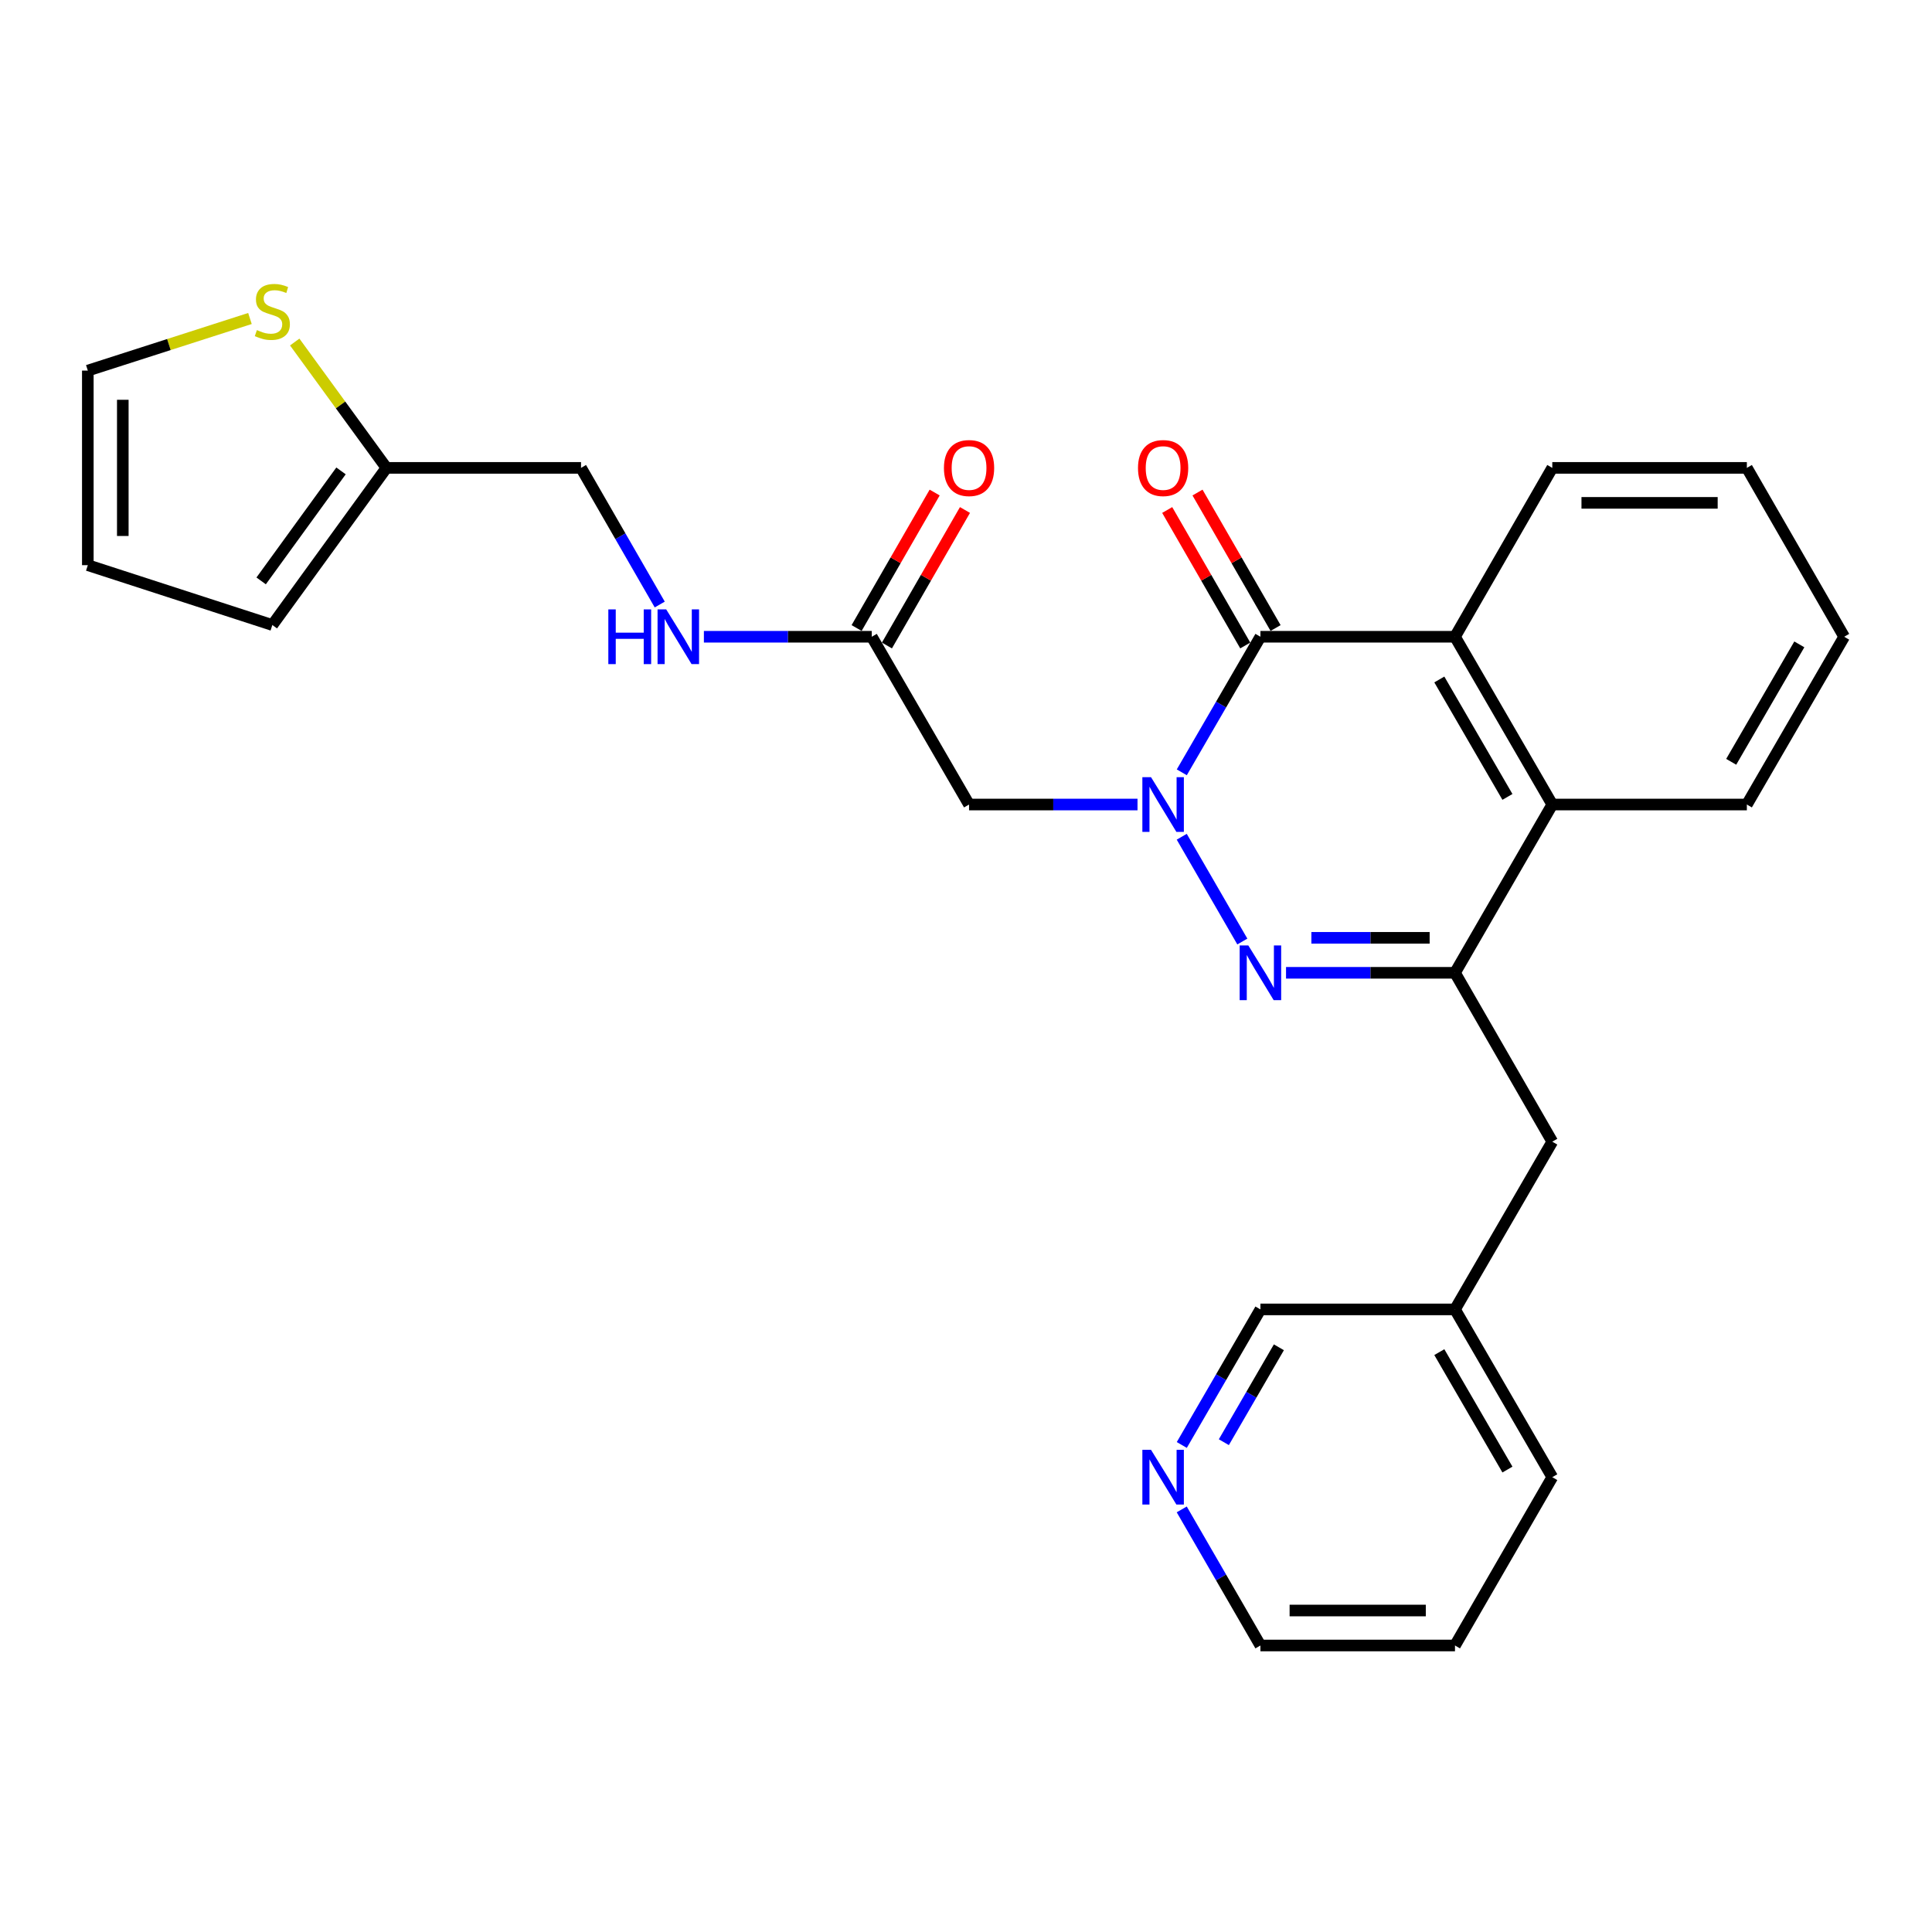 <?xml version='1.0' encoding='iso-8859-1'?>
<svg version='1.1' baseProfile='full'
              xmlns='http://www.w3.org/2000/svg'
                      xmlns:rdkit='http://www.rdkit.org/xml'
                      xmlns:xlink='http://www.w3.org/1999/xlink'
                  xml:space='preserve'
width='1000px' height='1000px' viewBox='0 0 1000 1000'>
<!-- END OF HEADER -->
<rect style='opacity:1.0;fill:#FFFFFF;stroke:none' width='1000' height='1000' x='0' y='0'> </rect>
<path class='bond-0' d='M 611.668,433.098 L 643.026,487.328' style='fill:none;fill-rule:evenodd;stroke:#0000FF;stroke-width:6px;stroke-linecap:butt;stroke-linejoin:miter;stroke-opacity:1' />
<path class='bond-1' d='M 611.694,399.753 L 632.042,364.669' style='fill:none;fill-rule:evenodd;stroke:#0000FF;stroke-width:6px;stroke-linecap:butt;stroke-linejoin:miter;stroke-opacity:1' />
<path class='bond-1' d='M 632.042,364.669 L 652.39,329.585' style='fill:none;fill-rule:evenodd;stroke:#000000;stroke-width:6px;stroke-linecap:butt;stroke-linejoin:miter;stroke-opacity:1' />
<path class='bond-4' d='M 588.775,416.422 L 545.177,416.422' style='fill:none;fill-rule:evenodd;stroke:#0000FF;stroke-width:6px;stroke-linecap:butt;stroke-linejoin:miter;stroke-opacity:1' />
<path class='bond-4' d='M 545.177,416.422 L 501.579,416.422' style='fill:none;fill-rule:evenodd;stroke:#000000;stroke-width:6px;stroke-linecap:butt;stroke-linejoin:miter;stroke-opacity:1' />
<path class='bond-2' d='M 665.648,503.521 L 709.373,503.521' style='fill:none;fill-rule:evenodd;stroke:#0000FF;stroke-width:6px;stroke-linecap:butt;stroke-linejoin:miter;stroke-opacity:1' />
<path class='bond-2' d='M 709.373,503.521 L 753.099,503.521' style='fill:none;fill-rule:evenodd;stroke:#000000;stroke-width:6px;stroke-linecap:butt;stroke-linejoin:miter;stroke-opacity:1' />
<path class='bond-2' d='M 678.766,485.415 L 709.373,485.415' style='fill:none;fill-rule:evenodd;stroke:#0000FF;stroke-width:6px;stroke-linecap:butt;stroke-linejoin:miter;stroke-opacity:1' />
<path class='bond-2' d='M 709.373,485.415 L 739.981,485.415' style='fill:none;fill-rule:evenodd;stroke:#000000;stroke-width:6px;stroke-linecap:butt;stroke-linejoin:miter;stroke-opacity:1' />
<path class='bond-3' d='M 652.39,329.585 L 753.099,329.585' style='fill:none;fill-rule:evenodd;stroke:#000000;stroke-width:6px;stroke-linecap:butt;stroke-linejoin:miter;stroke-opacity:1' />
<path class='bond-10' d='M 660.234,325.066 L 640.031,290.001' style='fill:none;fill-rule:evenodd;stroke:#000000;stroke-width:6px;stroke-linecap:butt;stroke-linejoin:miter;stroke-opacity:1' />
<path class='bond-10' d='M 640.031,290.001 L 619.828,254.937' style='fill:none;fill-rule:evenodd;stroke:#FF0000;stroke-width:6px;stroke-linecap:butt;stroke-linejoin:miter;stroke-opacity:1' />
<path class='bond-10' d='M 644.546,334.105 L 624.343,299.04' style='fill:none;fill-rule:evenodd;stroke:#000000;stroke-width:6px;stroke-linecap:butt;stroke-linejoin:miter;stroke-opacity:1' />
<path class='bond-10' d='M 624.343,299.04 L 604.14,263.976' style='fill:none;fill-rule:evenodd;stroke:#FF0000;stroke-width:6px;stroke-linecap:butt;stroke-linejoin:miter;stroke-opacity:1' />
<path class='bond-9' d='M 753.099,503.521 L 803.463,590.932' style='fill:none;fill-rule:evenodd;stroke:#000000;stroke-width:6px;stroke-linecap:butt;stroke-linejoin:miter;stroke-opacity:1' />
<path class='bond-27' d='M 753.099,503.521 L 803.463,416.422' style='fill:none;fill-rule:evenodd;stroke:#000000;stroke-width:6px;stroke-linecap:butt;stroke-linejoin:miter;stroke-opacity:1' />
<path class='bond-5' d='M 753.099,329.585 L 803.463,416.422' style='fill:none;fill-rule:evenodd;stroke:#000000;stroke-width:6px;stroke-linecap:butt;stroke-linejoin:miter;stroke-opacity:1' />
<path class='bond-5' d='M 744.991,351.695 L 780.246,412.481' style='fill:none;fill-rule:evenodd;stroke:#000000;stroke-width:6px;stroke-linecap:butt;stroke-linejoin:miter;stroke-opacity:1' />
<path class='bond-19' d='M 753.099,329.585 L 803.463,242.174' style='fill:none;fill-rule:evenodd;stroke:#000000;stroke-width:6px;stroke-linecap:butt;stroke-linejoin:miter;stroke-opacity:1' />
<path class='bond-6' d='M 501.579,416.422 L 451.225,329.585' style='fill:none;fill-rule:evenodd;stroke:#000000;stroke-width:6px;stroke-linecap:butt;stroke-linejoin:miter;stroke-opacity:1' />
<path class='bond-20' d='M 803.463,416.422 L 904.171,416.422' style='fill:none;fill-rule:evenodd;stroke:#000000;stroke-width:6px;stroke-linecap:butt;stroke-linejoin:miter;stroke-opacity:1' />
<path class='bond-11' d='M 451.225,329.585 L 407.779,329.585' style='fill:none;fill-rule:evenodd;stroke:#000000;stroke-width:6px;stroke-linecap:butt;stroke-linejoin:miter;stroke-opacity:1' />
<path class='bond-11' d='M 407.779,329.585 L 364.333,329.585' style='fill:none;fill-rule:evenodd;stroke:#0000FF;stroke-width:6px;stroke-linecap:butt;stroke-linejoin:miter;stroke-opacity:1' />
<path class='bond-15' d='M 459.069,334.104 L 479.269,299.04' style='fill:none;fill-rule:evenodd;stroke:#000000;stroke-width:6px;stroke-linecap:butt;stroke-linejoin:miter;stroke-opacity:1' />
<path class='bond-15' d='M 479.269,299.04 L 499.468,263.975' style='fill:none;fill-rule:evenodd;stroke:#FF0000;stroke-width:6px;stroke-linecap:butt;stroke-linejoin:miter;stroke-opacity:1' />
<path class='bond-15' d='M 443.381,325.066 L 463.58,290.002' style='fill:none;fill-rule:evenodd;stroke:#000000;stroke-width:6px;stroke-linecap:butt;stroke-linejoin:miter;stroke-opacity:1' />
<path class='bond-15' d='M 463.58,290.002 L 483.779,254.938' style='fill:none;fill-rule:evenodd;stroke:#FF0000;stroke-width:6px;stroke-linecap:butt;stroke-linejoin:miter;stroke-opacity:1' />
<path class='bond-7' d='M 152.549,177.032 L 176.283,209.603' style='fill:none;fill-rule:evenodd;stroke:#CCCC00;stroke-width:6px;stroke-linecap:butt;stroke-linejoin:miter;stroke-opacity:1' />
<path class='bond-7' d='M 176.283,209.603 L 200.018,242.174' style='fill:none;fill-rule:evenodd;stroke:#000000;stroke-width:6px;stroke-linecap:butt;stroke-linejoin:miter;stroke-opacity:1' />
<path class='bond-12' d='M 129.375,164.855 L 87.415,178.337' style='fill:none;fill-rule:evenodd;stroke:#CCCC00;stroke-width:6px;stroke-linecap:butt;stroke-linejoin:miter;stroke-opacity:1' />
<path class='bond-12' d='M 87.415,178.337 L 45.455,191.82' style='fill:none;fill-rule:evenodd;stroke:#000000;stroke-width:6px;stroke-linecap:butt;stroke-linejoin:miter;stroke-opacity:1' />
<path class='bond-8' d='M 200.018,242.174 L 300.736,242.174' style='fill:none;fill-rule:evenodd;stroke:#000000;stroke-width:6px;stroke-linecap:butt;stroke-linejoin:miter;stroke-opacity:1' />
<path class='bond-13' d='M 200.018,242.174 L 140.963,323.51' style='fill:none;fill-rule:evenodd;stroke:#000000;stroke-width:6px;stroke-linecap:butt;stroke-linejoin:miter;stroke-opacity:1' />
<path class='bond-13' d='M 176.508,243.737 L 135.17,300.672' style='fill:none;fill-rule:evenodd;stroke:#000000;stroke-width:6px;stroke-linecap:butt;stroke-linejoin:miter;stroke-opacity:1' />
<path class='bond-18' d='M 803.463,590.932 L 753.099,677.749' style='fill:none;fill-rule:evenodd;stroke:#000000;stroke-width:6px;stroke-linecap:butt;stroke-linejoin:miter;stroke-opacity:1' />
<path class='bond-17' d='M 341.48,312.903 L 321.108,277.539' style='fill:none;fill-rule:evenodd;stroke:#0000FF;stroke-width:6px;stroke-linecap:butt;stroke-linejoin:miter;stroke-opacity:1' />
<path class='bond-17' d='M 321.108,277.539 L 300.736,242.174' style='fill:none;fill-rule:evenodd;stroke:#000000;stroke-width:6px;stroke-linecap:butt;stroke-linejoin:miter;stroke-opacity:1' />
<path class='bond-29' d='M 45.455,191.82 L 45.455,292.529' style='fill:none;fill-rule:evenodd;stroke:#000000;stroke-width:6px;stroke-linecap:butt;stroke-linejoin:miter;stroke-opacity:1' />
<path class='bond-29' d='M 63.56,206.927 L 63.56,277.422' style='fill:none;fill-rule:evenodd;stroke:#000000;stroke-width:6px;stroke-linecap:butt;stroke-linejoin:miter;stroke-opacity:1' />
<path class='bond-16' d='M 140.963,323.51 L 45.455,292.529' style='fill:none;fill-rule:evenodd;stroke:#000000;stroke-width:6px;stroke-linecap:butt;stroke-linejoin:miter;stroke-opacity:1' />
<path class='bond-14' d='M 611.694,747.917 L 632.042,712.833' style='fill:none;fill-rule:evenodd;stroke:#0000FF;stroke-width:6px;stroke-linecap:butt;stroke-linejoin:miter;stroke-opacity:1' />
<path class='bond-14' d='M 632.042,712.833 L 652.39,677.749' style='fill:none;fill-rule:evenodd;stroke:#000000;stroke-width:6px;stroke-linecap:butt;stroke-linejoin:miter;stroke-opacity:1' />
<path class='bond-14' d='M 633.461,746.475 L 647.704,721.917' style='fill:none;fill-rule:evenodd;stroke:#0000FF;stroke-width:6px;stroke-linecap:butt;stroke-linejoin:miter;stroke-opacity:1' />
<path class='bond-14' d='M 647.704,721.917 L 661.948,697.358' style='fill:none;fill-rule:evenodd;stroke:#000000;stroke-width:6px;stroke-linecap:butt;stroke-linejoin:miter;stroke-opacity:1' />
<path class='bond-30' d='M 611.666,781.262 L 632.028,816.484' style='fill:none;fill-rule:evenodd;stroke:#0000FF;stroke-width:6px;stroke-linecap:butt;stroke-linejoin:miter;stroke-opacity:1' />
<path class='bond-30' d='M 632.028,816.484 L 652.39,851.705' style='fill:none;fill-rule:evenodd;stroke:#000000;stroke-width:6px;stroke-linecap:butt;stroke-linejoin:miter;stroke-opacity:1' />
<path class='bond-21' d='M 753.099,677.749 L 652.39,677.749' style='fill:none;fill-rule:evenodd;stroke:#000000;stroke-width:6px;stroke-linecap:butt;stroke-linejoin:miter;stroke-opacity:1' />
<path class='bond-23' d='M 753.099,677.749 L 803.463,764.586' style='fill:none;fill-rule:evenodd;stroke:#000000;stroke-width:6px;stroke-linecap:butt;stroke-linejoin:miter;stroke-opacity:1' />
<path class='bond-23' d='M 744.991,699.858 L 780.246,760.645' style='fill:none;fill-rule:evenodd;stroke:#000000;stroke-width:6px;stroke-linecap:butt;stroke-linejoin:miter;stroke-opacity:1' />
<path class='bond-24' d='M 803.463,242.174 L 904.171,242.174' style='fill:none;fill-rule:evenodd;stroke:#000000;stroke-width:6px;stroke-linecap:butt;stroke-linejoin:miter;stroke-opacity:1' />
<path class='bond-24' d='M 818.569,260.28 L 889.065,260.28' style='fill:none;fill-rule:evenodd;stroke:#000000;stroke-width:6px;stroke-linecap:butt;stroke-linejoin:miter;stroke-opacity:1' />
<path class='bond-28' d='M 904.171,416.422 L 954.545,329.585' style='fill:none;fill-rule:evenodd;stroke:#000000;stroke-width:6px;stroke-linecap:butt;stroke-linejoin:miter;stroke-opacity:1' />
<path class='bond-28' d='M 896.066,394.312 L 931.328,333.526' style='fill:none;fill-rule:evenodd;stroke:#000000;stroke-width:6px;stroke-linecap:butt;stroke-linejoin:miter;stroke-opacity:1' />
<path class='bond-22' d='M 652.39,851.705 L 753.099,851.705' style='fill:none;fill-rule:evenodd;stroke:#000000;stroke-width:6px;stroke-linecap:butt;stroke-linejoin:miter;stroke-opacity:1' />
<path class='bond-22' d='M 667.497,833.6 L 737.992,833.6' style='fill:none;fill-rule:evenodd;stroke:#000000;stroke-width:6px;stroke-linecap:butt;stroke-linejoin:miter;stroke-opacity:1' />
<path class='bond-26' d='M 803.463,764.586 L 753.099,851.705' style='fill:none;fill-rule:evenodd;stroke:#000000;stroke-width:6px;stroke-linecap:butt;stroke-linejoin:miter;stroke-opacity:1' />
<path class='bond-25' d='M 904.171,242.174 L 954.545,329.585' style='fill:none;fill-rule:evenodd;stroke:#000000;stroke-width:6px;stroke-linecap:butt;stroke-linejoin:miter;stroke-opacity:1' />
<path  class='atom-0' d='M 595.766 402.262
L 605.046 417.262
Q 605.966 418.742, 607.446 421.422
Q 608.926 424.102, 609.006 424.262
L 609.006 402.262
L 612.766 402.262
L 612.766 430.582
L 608.886 430.582
L 598.926 414.182
Q 597.766 412.262, 596.526 410.062
Q 595.326 407.862, 594.966 407.182
L 594.966 430.582
L 591.286 430.582
L 591.286 402.262
L 595.766 402.262
' fill='#0000FF'/>
<path  class='atom-1' d='M 646.13 489.361
L 655.41 504.361
Q 656.33 505.841, 657.81 508.521
Q 659.29 511.201, 659.37 511.361
L 659.37 489.361
L 663.13 489.361
L 663.13 517.681
L 659.25 517.681
L 649.29 501.281
Q 648.13 499.361, 646.89 497.161
Q 645.69 494.961, 645.33 494.281
L 645.33 517.681
L 641.65 517.681
L 641.65 489.361
L 646.13 489.361
' fill='#0000FF'/>
<path  class='atom-8' d='M 132.963 170.851
Q 133.283 170.971, 134.603 171.531
Q 135.923 172.091, 137.363 172.451
Q 138.843 172.771, 140.283 172.771
Q 142.963 172.771, 144.523 171.491
Q 146.083 170.171, 146.083 167.891
Q 146.083 166.331, 145.283 165.371
Q 144.523 164.411, 143.323 163.891
Q 142.123 163.371, 140.123 162.771
Q 137.603 162.011, 136.083 161.291
Q 134.603 160.571, 133.523 159.051
Q 132.483 157.531, 132.483 154.971
Q 132.483 151.411, 134.883 149.211
Q 137.323 147.011, 142.123 147.011
Q 145.403 147.011, 149.123 148.571
L 148.203 151.651
Q 144.803 150.251, 142.243 150.251
Q 139.483 150.251, 137.963 151.411
Q 136.443 152.531, 136.483 154.491
Q 136.483 156.011, 137.243 156.931
Q 138.043 157.851, 139.163 158.371
Q 140.323 158.891, 142.243 159.491
Q 144.803 160.291, 146.323 161.091
Q 147.843 161.891, 148.923 163.531
Q 150.043 165.131, 150.043 167.891
Q 150.043 171.811, 147.403 173.931
Q 144.803 176.011, 140.443 176.011
Q 137.923 176.011, 136.003 175.451
Q 134.123 174.931, 131.883 174.011
L 132.963 170.851
' fill='#CCCC00'/>
<path  class='atom-11' d='M 589.026 242.254
Q 589.026 235.454, 592.386 231.654
Q 595.746 227.854, 602.026 227.854
Q 608.306 227.854, 611.666 231.654
Q 615.026 235.454, 615.026 242.254
Q 615.026 249.134, 611.626 253.054
Q 608.226 256.934, 602.026 256.934
Q 595.786 256.934, 592.386 253.054
Q 589.026 249.174, 589.026 242.254
M 602.026 253.734
Q 606.346 253.734, 608.666 250.854
Q 611.026 247.934, 611.026 242.254
Q 611.026 236.694, 608.666 233.894
Q 606.346 231.054, 602.026 231.054
Q 597.706 231.054, 595.346 233.854
Q 593.026 236.654, 593.026 242.254
Q 593.026 247.974, 595.346 250.854
Q 597.706 253.734, 602.026 253.734
' fill='#FF0000'/>
<path  class='atom-12' d='M 314.87 315.425
L 318.71 315.425
L 318.71 327.465
L 333.19 327.465
L 333.19 315.425
L 337.03 315.425
L 337.03 343.745
L 333.19 343.745
L 333.19 330.665
L 318.71 330.665
L 318.71 343.745
L 314.87 343.745
L 314.87 315.425
' fill='#0000FF'/>
<path  class='atom-12' d='M 344.83 315.425
L 354.11 330.425
Q 355.03 331.905, 356.51 334.585
Q 357.99 337.265, 358.07 337.425
L 358.07 315.425
L 361.83 315.425
L 361.83 343.745
L 357.95 343.745
L 347.99 327.345
Q 346.83 325.425, 345.59 323.225
Q 344.39 321.025, 344.03 320.345
L 344.03 343.745
L 340.35 343.745
L 340.35 315.425
L 344.83 315.425
' fill='#0000FF'/>
<path  class='atom-15' d='M 595.766 750.426
L 605.046 765.426
Q 605.966 766.906, 607.446 769.586
Q 608.926 772.266, 609.006 772.426
L 609.006 750.426
L 612.766 750.426
L 612.766 778.746
L 608.886 778.746
L 598.926 762.346
Q 597.766 760.426, 596.526 758.226
Q 595.326 756.026, 594.966 755.346
L 594.966 778.746
L 591.286 778.746
L 591.286 750.426
L 595.766 750.426
' fill='#0000FF'/>
<path  class='atom-16' d='M 488.579 242.254
Q 488.579 235.454, 491.939 231.654
Q 495.299 227.854, 501.579 227.854
Q 507.859 227.854, 511.219 231.654
Q 514.579 235.454, 514.579 242.254
Q 514.579 249.134, 511.179 253.054
Q 507.779 256.934, 501.579 256.934
Q 495.339 256.934, 491.939 253.054
Q 488.579 249.174, 488.579 242.254
M 501.579 253.734
Q 505.899 253.734, 508.219 250.854
Q 510.579 247.934, 510.579 242.254
Q 510.579 236.694, 508.219 233.894
Q 505.899 231.054, 501.579 231.054
Q 497.259 231.054, 494.899 233.854
Q 492.579 236.654, 492.579 242.254
Q 492.579 247.974, 494.899 250.854
Q 497.259 253.734, 501.579 253.734
' fill='#FF0000'/>
</svg>
